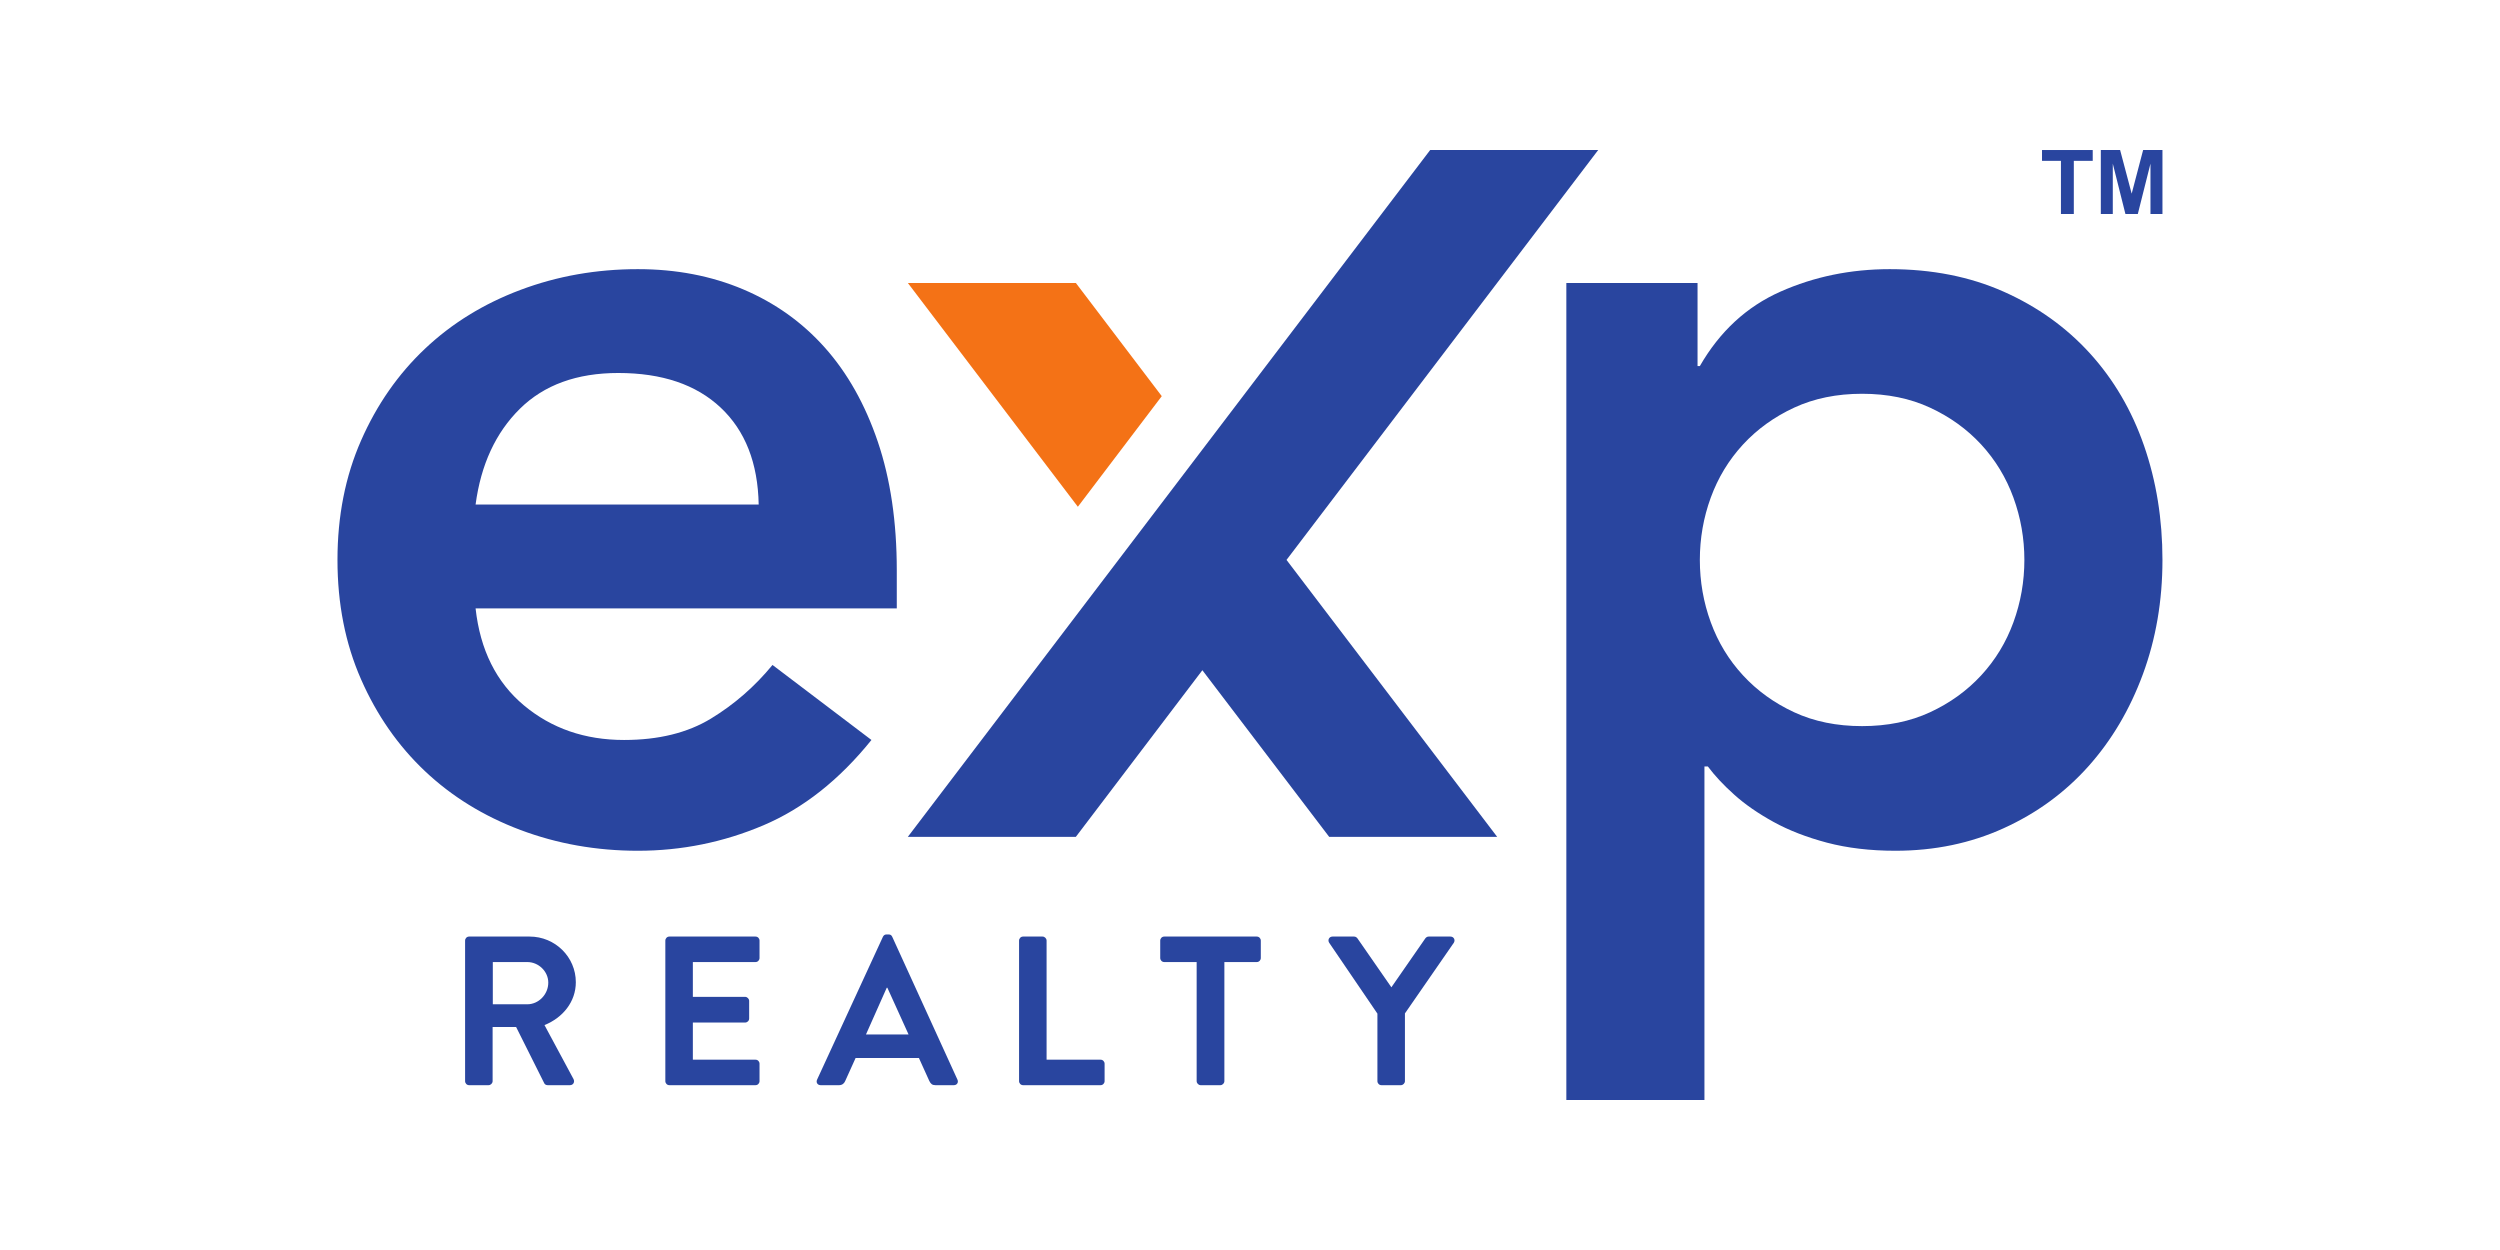 <?xml version="1.0" encoding="UTF-8"?>
<svg xmlns="http://www.w3.org/2000/svg" width="112" height="56" viewBox="0 0 112 56" fill="none">
  <g clip-path="url(#clip0_14047_14974)">
    <path d="M33.989 22.604C33.954 20.743 33.387 19.296 32.287 18.262C31.187 17.227 29.658 16.71 27.699 16.71C25.843 16.71 24.374 17.245 23.291 18.313C22.208 19.382 21.545 20.813 21.306 22.604H33.989ZM21.306 27.257C21.512 29.118 22.234 30.566 23.471 31.6C24.709 32.634 26.204 33.151 27.957 33.151C29.503 33.151 30.8 32.832 31.849 32.194C32.897 31.557 33.816 30.755 34.608 29.79L39.041 33.151C37.598 34.943 35.981 36.218 34.195 36.976C32.407 37.734 30.534 38.114 28.576 38.114C26.719 38.114 24.966 37.803 23.316 37.183C21.667 36.562 20.24 35.683 19.037 34.546C17.834 33.409 16.88 32.039 16.176 30.436C15.471 28.834 15.119 27.05 15.119 25.086C15.119 23.121 15.471 21.338 16.176 19.735C16.88 18.132 17.834 16.762 19.037 15.625C20.24 14.487 21.667 13.608 23.316 12.988C24.966 12.368 26.719 12.058 28.576 12.058C30.293 12.058 31.866 12.36 33.292 12.962C34.718 13.566 35.939 14.435 36.953 15.573C37.966 16.71 38.758 18.115 39.325 19.787C39.892 21.459 40.176 23.38 40.176 25.551V27.257H21.306Z" fill="#29459F"></path>
    <path d="M90.692 25.086C90.692 24.121 90.528 23.19 90.202 22.294C89.875 21.398 89.394 20.606 88.758 19.915C88.122 19.227 87.358 18.675 86.464 18.262C85.57 17.848 84.556 17.641 83.422 17.641C82.288 17.641 81.274 17.848 80.38 18.262C79.486 18.675 78.722 19.227 78.086 19.915C77.45 20.606 76.969 21.398 76.642 22.294C76.315 23.19 76.153 24.121 76.153 25.086C76.153 26.051 76.315 26.982 76.642 27.877C76.969 28.774 77.45 29.566 78.086 30.255C78.722 30.945 79.486 31.496 80.38 31.91C81.274 32.324 82.288 32.53 83.422 32.53C84.556 32.53 85.57 32.324 86.464 31.91C87.358 31.496 88.122 30.945 88.758 30.255C89.394 29.566 89.875 28.774 90.202 27.877C90.528 26.982 90.692 26.051 90.692 25.086ZM70.172 12.678H76.05V16.4H76.153C77.046 14.849 78.249 13.738 79.762 13.066C81.274 12.394 82.906 12.058 84.66 12.058C86.55 12.058 88.251 12.394 89.763 13.066C91.276 13.738 92.565 14.661 93.63 15.832C94.695 17.004 95.503 18.383 96.053 19.967C96.603 21.553 96.878 23.259 96.878 25.086C96.878 26.913 96.586 28.619 96.002 30.203C95.417 31.789 94.601 33.168 93.553 34.339C92.504 35.511 91.241 36.434 89.763 37.105C88.286 37.777 86.67 38.114 84.917 38.114C83.783 38.114 82.76 37.992 81.85 37.752C80.938 37.51 80.139 37.2 79.452 36.821C78.764 36.442 78.18 36.038 77.699 35.606C77.217 35.176 76.823 34.753 76.513 34.339H76.359V49.28H70.172V12.678Z" fill="#29459F"></path>
    <path d="M57.636 25.084L67.074 37.492H59.548L53.866 30.026L48.197 37.492H40.67L64.072 6.721H71.599L57.636 25.084Z" fill="#29459F"></path>
    <path d="M48.199 12.678H40.672L48.288 22.703L52.047 17.748L48.199 12.678Z" fill="#F47216"></path>
    <path d="M23.624 44.992C24.127 44.992 24.563 44.554 24.563 44.022C24.563 43.518 24.127 43.1 23.624 43.1H22.078V44.992H23.624ZM20.836 42.139C20.836 42.044 20.912 41.958 21.016 41.958H23.728C24.867 41.958 25.797 42.871 25.797 44.003C25.797 44.878 25.218 45.591 24.393 45.924L25.692 48.34C25.759 48.463 25.692 48.616 25.531 48.616H24.535C24.449 48.616 24.402 48.568 24.383 48.53L23.122 46.01H22.069V48.435C22.069 48.53 21.983 48.616 21.889 48.616H21.016C20.912 48.616 20.836 48.53 20.836 48.435V42.139Z" fill="#29459F"></path>
    <path d="M29.807 42.139C29.807 42.044 29.883 41.958 29.987 41.958H33.847C33.952 41.958 34.027 42.044 34.027 42.139V42.919C34.027 43.014 33.952 43.1 33.847 43.1H31.04V44.659H33.382C33.477 44.659 33.562 44.745 33.562 44.84V45.63C33.562 45.734 33.477 45.81 33.382 45.81H31.04V47.474H33.847C33.952 47.474 34.027 47.56 34.027 47.655V48.435C34.027 48.53 33.952 48.616 33.847 48.616H29.987C29.883 48.616 29.807 48.53 29.807 48.435V42.139Z" fill="#29459F"></path>
    <path d="M40.703 46.343L39.754 44.251H39.726L38.796 46.343H40.703ZM36.605 48.369L39.555 41.968C39.584 41.911 39.631 41.863 39.716 41.863H39.811C39.906 41.863 39.944 41.911 39.972 41.968L42.894 48.369C42.95 48.492 42.875 48.616 42.732 48.616H41.907C41.765 48.616 41.698 48.559 41.632 48.425L41.167 47.398H38.331L37.867 48.425C37.829 48.52 37.743 48.616 37.592 48.616H36.766C36.624 48.616 36.548 48.492 36.605 48.369Z" fill="#29459F"></path>
    <path d="M45.654 42.139C45.654 42.044 45.73 41.958 45.834 41.958H46.707C46.801 41.958 46.887 42.044 46.887 42.139V47.474H49.306C49.41 47.474 49.486 47.56 49.486 47.655V48.435C49.486 48.53 49.41 48.616 49.306 48.616H45.834C45.73 48.616 45.654 48.53 45.654 48.435V42.139Z" fill="#29459F"></path>
    <path d="M53.61 43.1H52.159C52.054 43.1 51.978 43.014 51.978 42.919V42.139C51.978 42.044 52.054 41.958 52.159 41.958H56.303C56.408 41.958 56.484 42.044 56.484 42.139V42.919C56.484 43.014 56.408 43.1 56.303 43.1H54.852V48.435C54.852 48.53 54.767 48.616 54.672 48.616H53.79C53.695 48.616 53.61 48.53 53.61 48.435V43.1Z" fill="#29459F"></path>
    <path d="M61.708 45.41L59.546 42.234C59.469 42.111 59.546 41.958 59.697 41.958H60.664C60.74 41.958 60.788 42.006 60.817 42.044L62.334 44.231L63.851 42.044C63.88 42.006 63.927 41.958 64.003 41.958H64.98C65.132 41.958 65.208 42.111 65.132 42.234L62.941 45.401V48.435C62.941 48.53 62.855 48.616 62.761 48.616H61.888C61.784 48.616 61.708 48.53 61.708 48.435V45.41Z" fill="#29459F"></path>
    <path d="M92.33 9.587V7.206H91.482V6.721H93.754V7.206H92.907V9.587H92.33Z" fill="#29459F"></path>
    <path d="M94.117 9.587V6.721H94.981L95.499 8.676L96.012 6.721H96.878V9.587H96.341V7.331L95.774 9.587H95.219L94.653 7.331V9.587H94.117Z" fill="#29459F"></path>
  </g>
  <defs>
    <clipPath id="clip0_14047_14974">
      <rect width="81.76" height="42.56" fill="white" transform="translate(15.119 6.72)"></rect>
    </clipPath>
  </defs>
</svg>
